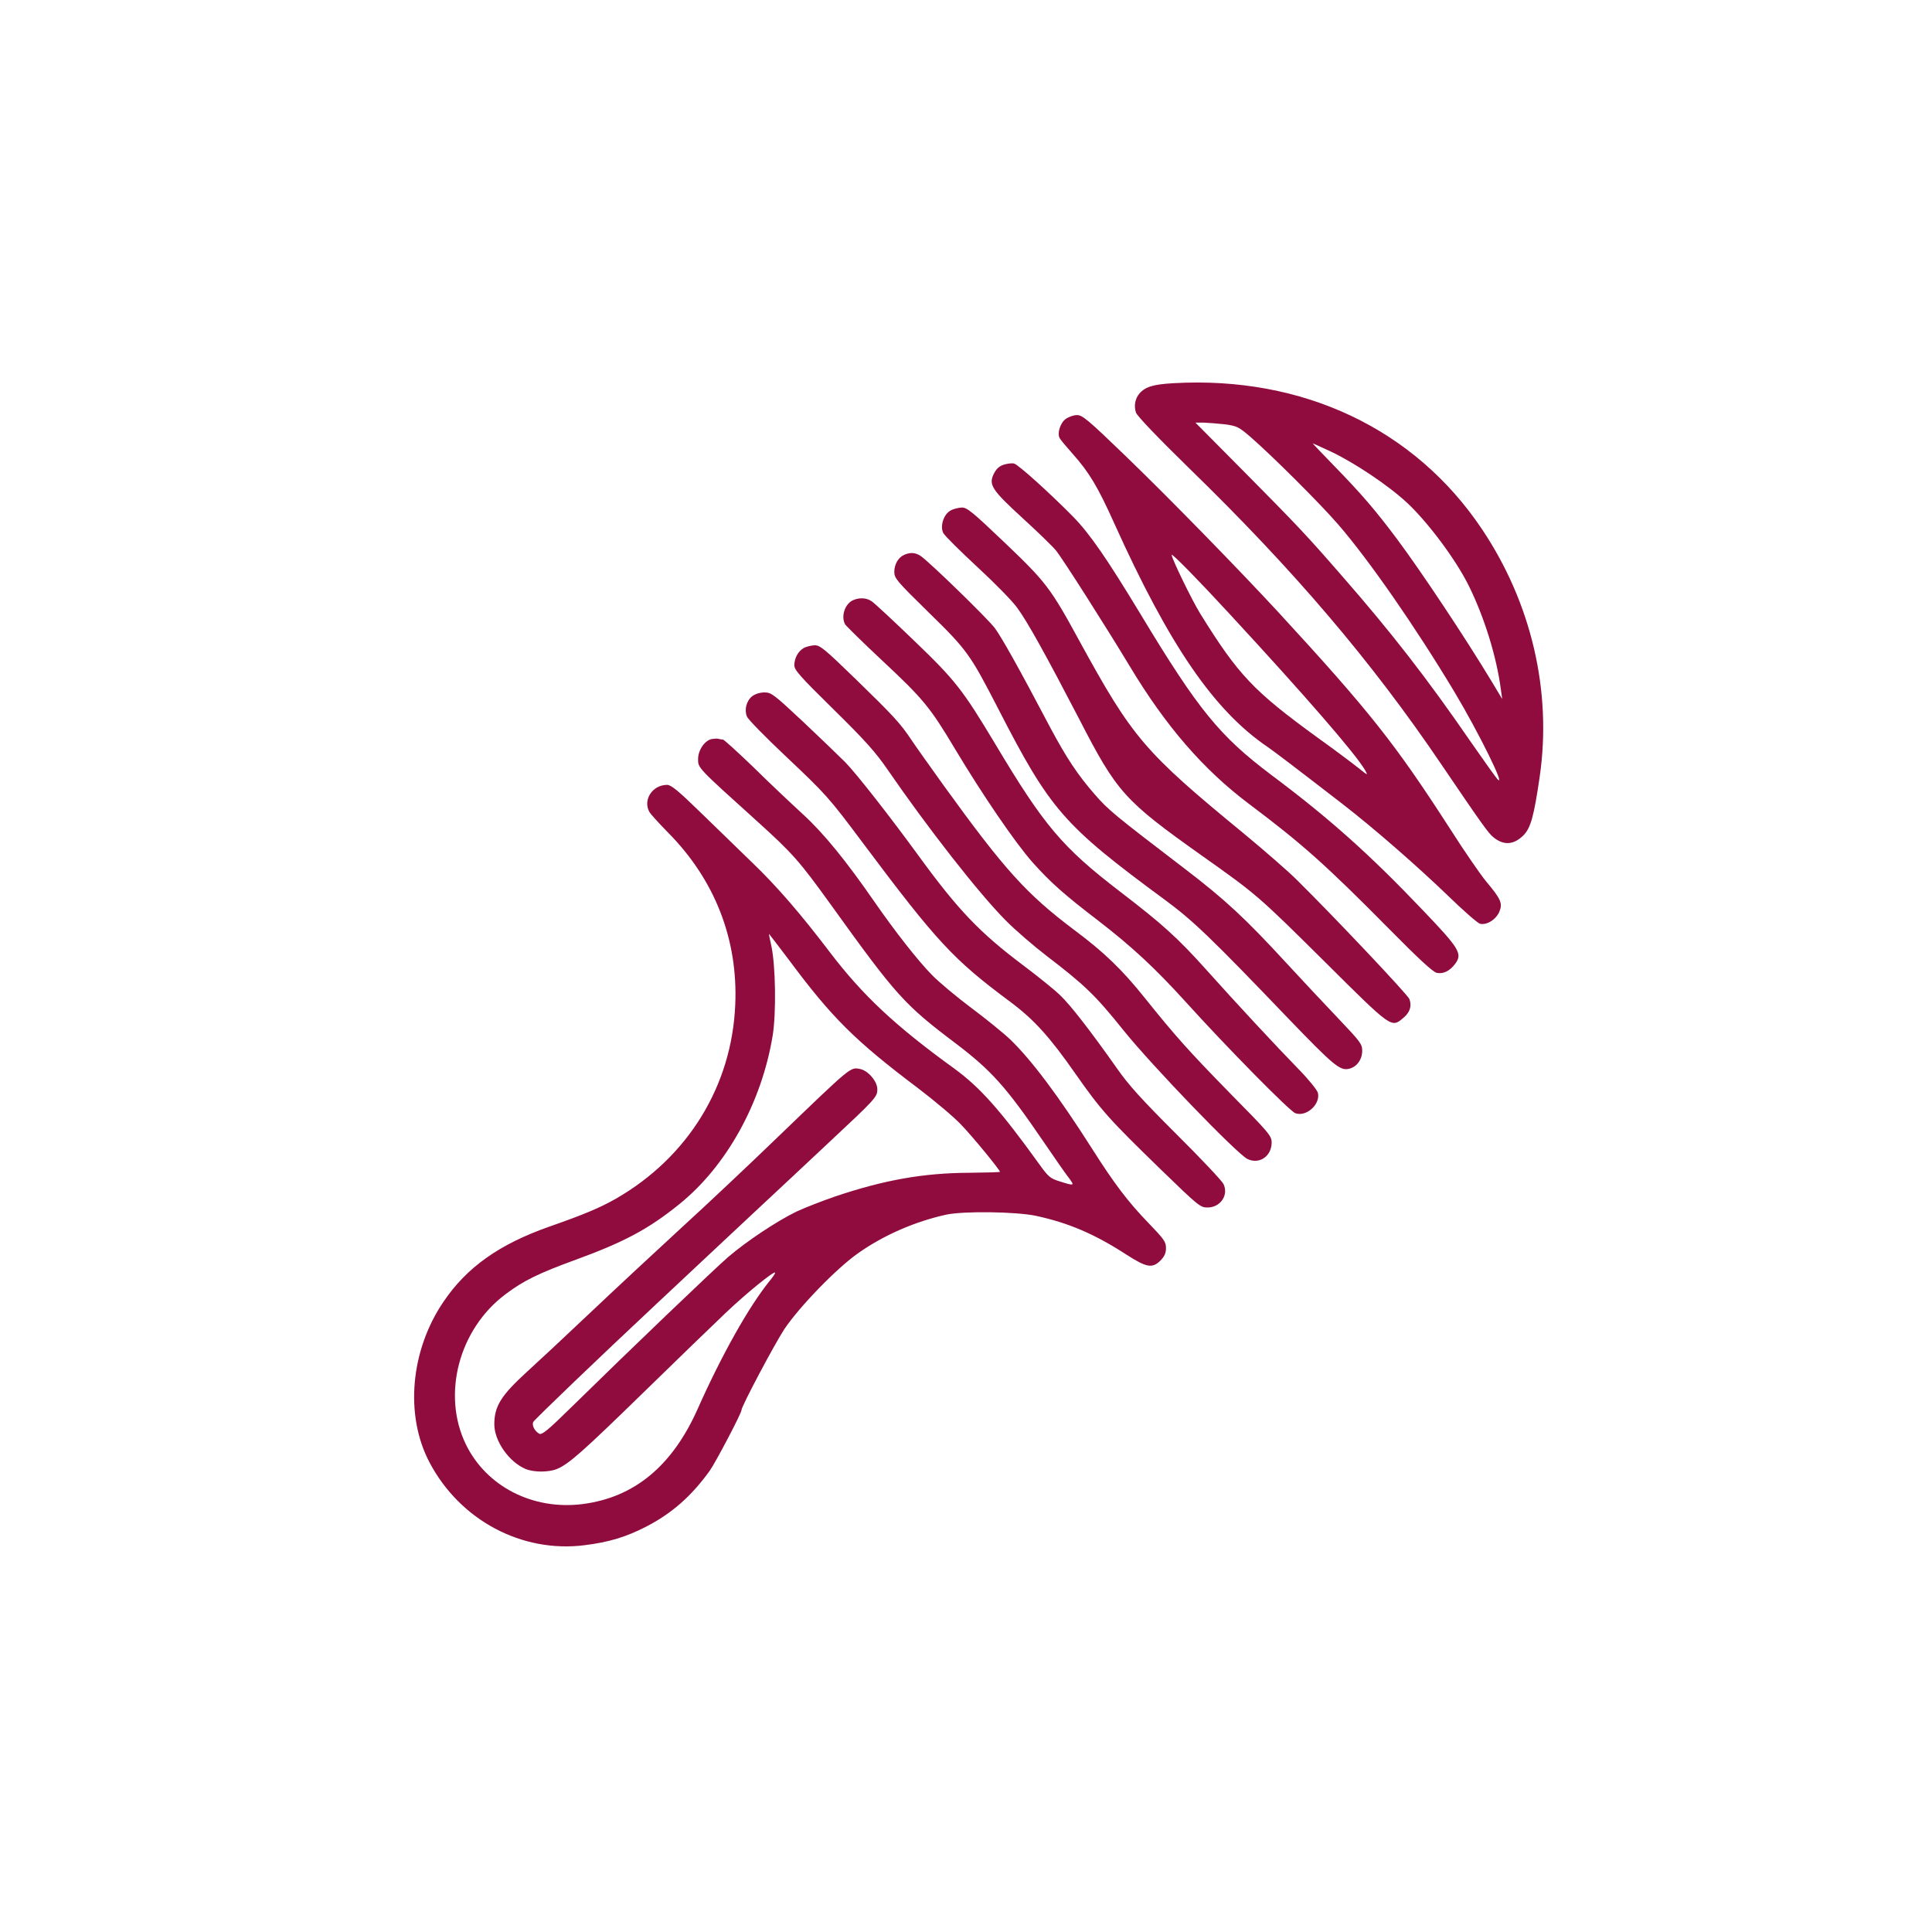 <?xml version="1.0" standalone="no"?>
<!DOCTYPE svg PUBLIC "-//W3C//DTD SVG 20010904//EN"
 "http://www.w3.org/TR/2001/REC-SVG-20010904/DTD/svg10.dtd">
<svg version="1.0" xmlns="http://www.w3.org/2000/svg"
 width="1024pt" height="1024pt" viewBox="0 0 1024 1024"
 preserveAspectRatio="xMidYMid meet">

<g transform="translate(0,1024) scale(0.1,-0.1)"
fill="#900C3F" stroke="none">
<path d="M6220 8209 c-107 -6 -150 -19 -181 -55 -23 -27 -30 -67 -18 -101 6
-18 117 -134 285 -298 551 -536 960 -1016 1329 -1560 215 -317 256 -375 282
-394 54 -43 107 -39 158 12 38 39 55 99 86 312 65 451 -44 919 -306 1310 -356
532 -950 813 -1635 774z m273 -218 c63 -9 72 -13 135 -67 114 -99 370 -354
464 -463 164 -189 412 -547 616 -887 130 -217 276 -514 229 -464 -8 8 -72 98
-143 200 -229 333 -422 581 -679 875 -195 224 -234 265 -529 563 l-250 252 45
0 c24 -1 75 -5 112 -9z m560 -144 c127 -60 306 -180 405 -272 112 -105 259
-302 327 -440 82 -166 147 -374 170 -550 l7 -50 -54 90 c-141 234 -375 586
-505 760 -113 151 -186 236 -332 386 -64 66 -115 119 -113 119 1 0 44 -19 95
-43z"/>
<path d="M5648 8019 c-29 -21 -46 -77 -31 -102 4 -8 35 -45 68 -82 88 -99 133
-174 220 -367 293 -650 530 -995 815 -1188 32 -22 135 -100 399 -304 164 -127
392 -326 554 -482 81 -79 158 -146 171 -150 36 -9 85 22 103 64 18 44 9 66
-70 160 -29 35 -115 159 -190 277 -294 456 -428 625 -916 1155 -210 227 -573
599 -803 821 -203 196 -231 219 -260 219 -18 0 -45 -10 -60 -21z m870 -1034
c401 -434 663 -736 716 -825 18 -32 18 -32 -36 11 -30 24 -126 96 -214 159
-340 247 -420 331 -624 660 -43 70 -150 290 -150 309 0 11 144 -136 308 -314z"/>
<path d="M5320 7777 c-25 -8 -40 -23 -53 -49 -28 -58 -10 -85 156 -237 80 -73
158 -149 174 -169 36 -44 276 -422 392 -615 190 -316 389 -546 631 -728 281
-211 406 -322 745 -665 153 -155 229 -225 249 -230 35 -8 70 9 99 48 39 53 24
79 -173 285 -278 292 -492 484 -801 715 -275 207 -387 344 -694 853 -178 294
-268 425 -357 516 -122 124 -290 276 -313 282 -11 3 -36 0 -55 -6z"/>
<path d="M5038 7534 c-37 -20 -57 -84 -38 -120 8 -14 89 -95 181 -180 92 -85
187 -182 210 -215 54 -72 159 -263 330 -592 199 -387 239 -431 649 -722 291
-206 299 -213 651 -562 358 -356 353 -352 417 -298 35 29 46 63 32 100 -9 23
-385 422 -595 630 -44 44 -170 154 -280 245 -531 436 -592 508 -875 1025 -152
279 -176 310 -395 519 -172 164 -199 186 -227 186 -18 -1 -45 -7 -60 -16z"/>
<path d="M4794 7300 c-32 -13 -54 -50 -54 -91 0 -34 12 -48 180 -213 206 -201
221 -222 370 -511 277 -539 346 -618 885 -1015 148 -109 243 -200 654 -629
237 -246 273 -277 320 -266 42 9 71 49 71 96 0 35 -10 48 -124 168 -69 72
-195 207 -280 299 -215 234 -324 335 -536 497 -373 285 -405 311 -478 395 -90
103 -150 194 -234 351 -170 323 -259 481 -296 531 -41 53 -343 347 -392 381
-27 18 -53 21 -86 7z"/>
<path d="M4524 7060 c-45 -18 -68 -85 -45 -129 6 -9 96 -98 201 -196 214 -200
250 -244 382 -465 145 -242 318 -496 411 -601 94 -105 164 -168 347 -308 180
-139 301 -251 466 -433 216 -239 549 -577 579 -588 58 -22 135 47 120 108 -4
15 -50 72 -104 127 -122 125 -328 347 -491 529 -148 165 -229 238 -452 409
-309 237 -404 350 -665 787 -171 285 -210 335 -431 547 -108 104 -208 197
-222 206 -26 18 -62 21 -96 7z"/>
<path d="M4261 6806 c-30 -17 -50 -52 -51 -91 0 -26 27 -57 208 -235 169 -166
223 -227 287 -320 212 -308 482 -654 625 -798 50 -51 149 -136 218 -189 201
-154 256 -206 406 -393 151 -188 602 -656 658 -683 62 -30 127 14 128 86 0 37
-10 49 -223 265 -216 221 -286 299 -452 506 -117 146 -213 239 -370 356 -254
191 -369 318 -692 765 -71 99 -148 207 -170 240 -62 93 -95 128 -295 323 -167
162 -191 182 -220 182 -18 -1 -44 -7 -57 -14z"/>
<path d="M3987 6550 c-31 -24 -43 -72 -28 -108 6 -15 97 -108 202 -207 220
-208 230 -219 414 -465 389 -520 478 -616 777 -838 129 -96 211 -187 348 -383
135 -193 180 -243 453 -508 199 -193 209 -201 247 -201 68 0 113 65 85 124 -8
17 -121 137 -250 265 -184 184 -252 258 -316 350 -139 197 -245 334 -301 387
-29 28 -118 100 -198 160 -226 170 -341 290 -546 571 -161 221 -336 444 -394
503 -36 36 -138 134 -227 218 -152 142 -165 152 -201 152 -24 0 -49 -8 -65
-20z"/>
<path d="M3773 6323 c-38 -7 -73 -59 -73 -106 0 -48 -5 -43 313 -330 189 -171
224 -211 387 -437 350 -487 392 -534 665 -740 190 -144 268 -231 465 -520 62
-91 124 -180 138 -197 28 -38 26 -39 -50 -15 -52 16 -61 24 -110 92 -209 290
-315 408 -451 507 -311 225 -484 387 -657 614 -158 208 -284 353 -412 476 -67
65 -190 184 -274 266 -119 116 -157 147 -178 147 -77 0 -129 -78 -95 -142 6
-12 52 -62 101 -112 247 -250 370 -565 355 -911 -18 -431 -251 -809 -632
-1028 -86 -49 -172 -85 -355 -149 -264 -93 -436 -215 -559 -397 -176 -258
-206 -602 -75 -851 161 -307 489 -482 822 -440 130 16 221 44 326 98 136 70
240 161 338 297 31 44 168 304 168 321 0 20 173 346 227 429 79 118 278 324
393 404 135 95 301 167 465 203 93 20 370 16 475 -6 172 -37 311 -96 479 -205
109 -70 138 -75 182 -32 21 22 29 39 29 66 0 33 -10 47 -93 133 -109 113 -179
205 -301 397 -177 278 -319 467 -432 576 -38 36 -131 111 -206 167 -76 57
-170 135 -209 175 -72 73 -196 231 -304 387 -150 217 -269 363 -378 463 -61
56 -180 168 -263 250 -84 81 -157 147 -162 147 -6 0 -16 2 -24 4 -7 2 -23 1
-35 -1z m408 -1170 c227 -306 352 -430 684 -680 88 -67 192 -154 230 -195 61
-63 205 -239 205 -249 0 -2 -73 -4 -163 -5 -242 -1 -450 -38 -709 -125 -67
-23 -160 -59 -205 -80 -104 -50 -266 -158 -363 -241 -74 -64 -509 -480 -825
-790 -131 -129 -163 -155 -177 -147 -24 13 -41 46 -31 63 9 15 353 345 647
620 246 231 410 384 568 532 70 65 223 208 340 318 260 243 268 251 268 293 0
41 -48 98 -91 107 -53 10 -42 19 -439 -363 -146 -141 -375 -357 -510 -480
-135 -124 -352 -326 -483 -450 -131 -124 -281 -264 -333 -311 -138 -126 -174
-183 -174 -279 0 -89 78 -200 166 -237 43 -18 122 -18 166 0 64 27 138 93 461
408 177 173 374 363 437 423 110 104 251 218 258 210 3 -2 -11 -23 -31 -47
-108 -134 -251 -388 -378 -673 -135 -305 -337 -472 -612 -507 -263 -33 -509
93 -618 317 -128 264 -37 610 210 795 95 72 177 112 375 184 257 94 385 163
547 294 249 201 435 535 494 891 20 120 16 375 -7 479 -8 34 -13 62 -12 62 1
0 48 -62 105 -137z"/>
</g>
</svg>
